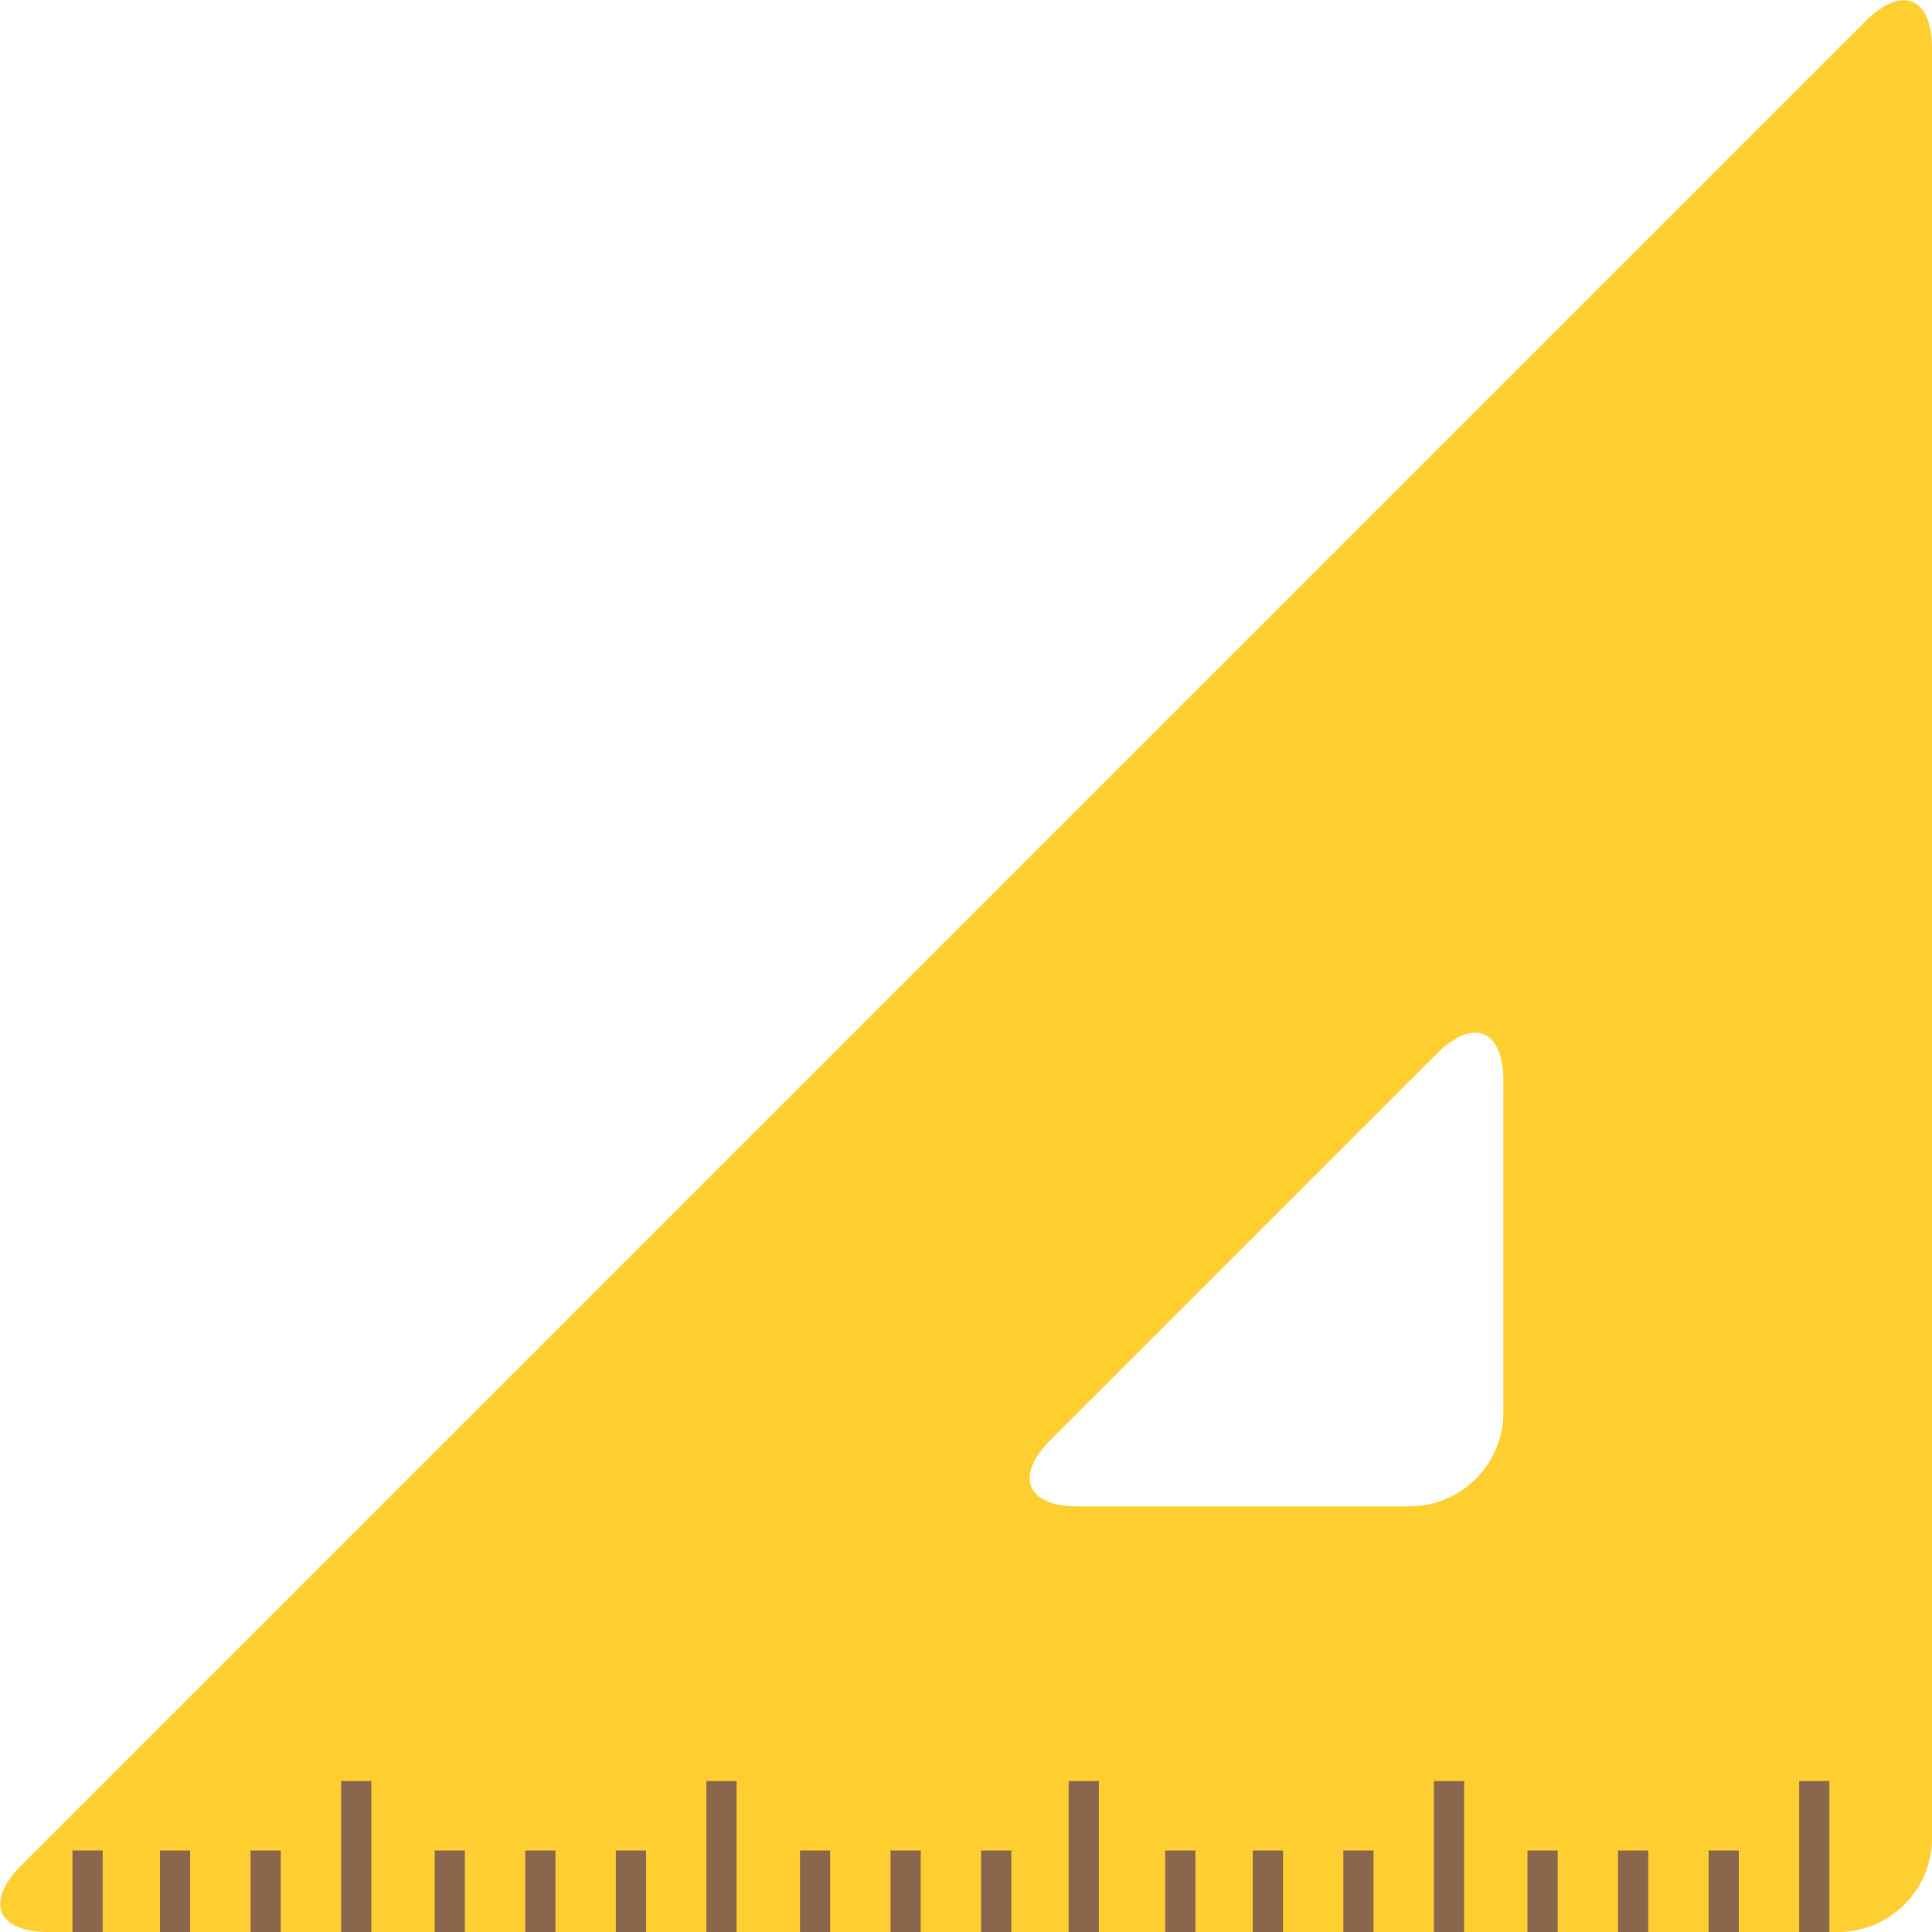<svg xmlns="http://www.w3.org/2000/svg" viewBox="0 0 64 64" enable-background="new 0 0 64 64"><path d="m.7 61.8c-1.2 1.2-.8 2.2.9 2.2h59.3c1.7 0 3.1-1.4 3.1-3.1v-59.3c0-1.7-1-2.1-2.2-.9l-61.1 61.1m49.1-15c0 1.7-1.4 3.1-3.1 3.1h-11c-1.7 0-2.1-1-.9-2.2l12.8-12.8c1.2-1.2 2.2-.8 2.2.9v11" fill="#ffce31" /><g fill="#89664c"><path d="m2.4 61.3h1v2.7h-1z" /><path d="m5.3 61.3h1v2.7h-1z" /><path d="m8.3 61.3h1v2.7h-1z" /><path d="m11.3 59h1v5h-1z" /><path d="m14.4 61.3h1v2.7h-1z" /><path d="m17.4 61.3h1v2.7h-1z" /><path d="m20.4 61.3h1v2.7h-1z" /><path d="m23.4 59h1v5h-1z" /><path d="m26.5 61.3h1v2.7h-1z" /><path d="m29.5 61.3h1v2.7h-1z" /><path d="m32.5 61.3h1v2.7h-1z" /><path d="m35.4 59h1v5h-1z" /><path d="m38.6 61.3h1v2.7h-1z" /><path d="m41.5 61.3h1v2.7h-1z" /><path d="m44.5 61.3h1v2.7h-1z" /><path d="m47.5 59h1v5h-1z" /><path d="m50.6 61.3h1v2.7h-1z" /><path d="m53.6 61.3h1v2.7h-1z" /><path d="m56.6 61.3h1v2.7h-1z" /><path d="m59.6 59h1v5h-1z" /></g></svg>